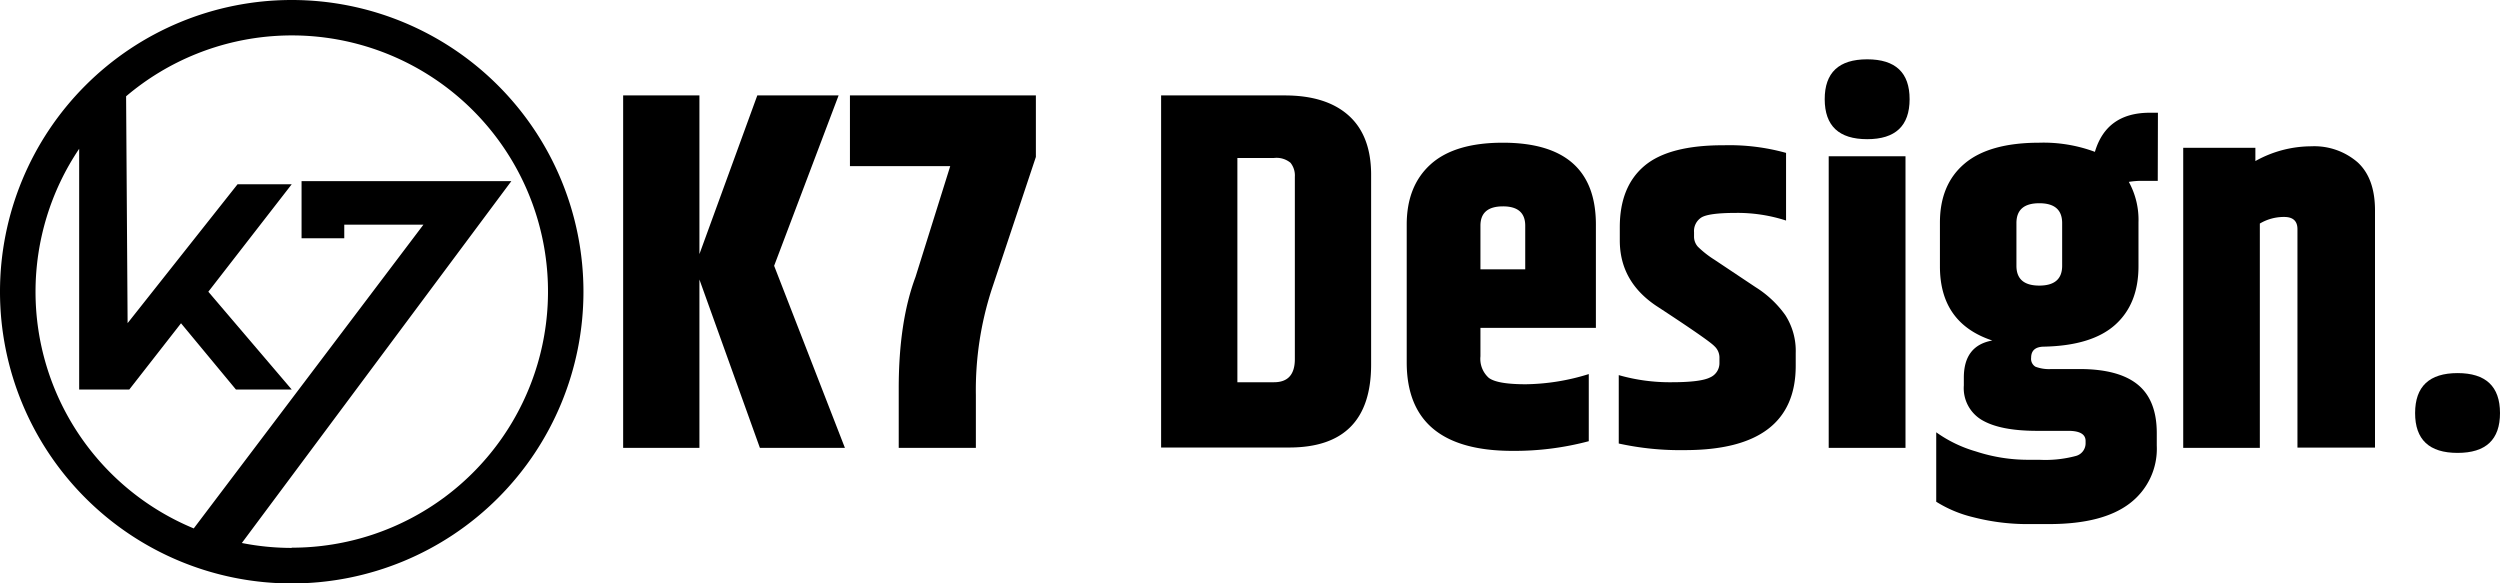 <?xml version="1.0" encoding="UTF-8"?> <svg xmlns="http://www.w3.org/2000/svg" viewBox="0 0 432 100.82"><title>k7 design logo</title><g id="Calque_2" data-name="Calque 2"><g id="Calque_1-2" data-name="Calque 1"><path d="M50.41,0a50.41,50.41,0,1,0,50.41,50.41A50.41,50.41,0,0,0,50.41,0Zm0,94.68a44.52,44.52,0,0,1-8.62-.85L88.36,31.3H52.11v9.87h7.38V38.82H73.17L33.48,91.31a44.25,44.25,0,0,1-19.8-65.6v41.6h8.66l8.94-11.45,9.49,11.45h9.64L36,50.41,50.41,31.84H41.05l-19,24-.26-39.2a44.26,44.26,0,1,1,28.61,78Z"></path><path d="M120.86,77.39H107.68V16.49h13.18V43.91l10-27.42h14.05L133.77,45.93,146,77.39H131.31L120.86,48.3Z"></path><path d="M146.87,16.49H179V27.12l-7.65,22.94a56.42,56.42,0,0,0-2.72,18.19v9.14H155.3V67.1q0-11.5,2.9-19.24l6-19.15H146.87Z"></path><path d="M200.64,16.49H222q7.13,0,11,3.43T236.93,30v33q0,14.32-14.15,14.33H200.64Zm23.11,14.06a3.52,3.52,0,0,0-.75-2.42,3.79,3.79,0,0,0-2.85-.83h-6.33V66.05h6.33q3.6,0,3.6-4Z"></path><path d="M243.08,62.62V38.81q0-6.68,4.13-10.41c2.76-2.49,6.91-3.74,12.48-3.74q16.08,0,16.08,14.15V56.65H255.82v4.92a4.4,4.4,0,0,0,1.45,3.73c1,.74,3.11,1.1,6.42,1.1a37.89,37.89,0,0,0,10.85-1.76v11.6a49.83,49.83,0,0,1-13.18,1.67Q243.08,77.91,243.08,62.62Zm12.74-16.08h7.74V39q0-3.35-3.87-3.34T255.82,39Z"></path><path d="M279.9,39.25q0-7,4.26-10.59t13.75-3.56a36.52,36.52,0,0,1,10.72,1.32V38.11A27.15,27.15,0,0,0,300,36.79q-4.71,0-6,.79a2.78,2.78,0,0,0-1.27,2.55v.7a2.61,2.61,0,0,0,.66,1.8,17,17,0,0,0,2.85,2.24l7.12,4.75a18.06,18.06,0,0,1,5.14,4.83A11.44,11.44,0,0,1,310.3,61v2.2q0,14.58-19.15,14.58a49.6,49.6,0,0,1-11.43-1.14V64.82a32,32,0,0,0,9.14,1.23q5,0,6.64-.83a2.69,2.69,0,0,0,1.62-2.51v-.79a2.69,2.69,0,0,0-.88-2.11q-1-1.05-10.1-7-6.24-4.22-6.24-11.25Z"></path><path d="M322.65,24.05q-7.33,0-7.34-6.9t7.34-6.9q7.34,0,7.33,6.9T322.65,24.05ZM316,27h13.27V77.39H316Z"></path><path d="M372.86,31.25h-3.07a14.14,14.14,0,0,0-1.93.18,13.6,13.6,0,0,1,1.67,7V46q0,6.49-4,10.1T353.27,59.9c-1.53,0-2.29.64-2.29,1.93a1.58,1.58,0,0,0,.75,1.54,6.65,6.65,0,0,0,2.77.4h4.83q6.76,0,10.06,2.68t3.3,8.39V77A11.84,11.84,0,0,1,368,87q-4.65,3.55-13.88,3.56H350.9A37.54,37.54,0,0,1,341,89.38a21.34,21.34,0,0,1-6.42-2.68v-12A22.45,22.45,0,0,0,341.41,78a28.86,28.86,0,0,0,9.14,1.45h1.84a20.38,20.38,0,0,0,6.28-.65,2.26,2.26,0,0,0,1.72-2.16v-.44c0-1.17-1-1.75-3-1.75H352q-6.33,0-9.49-1.85a6.38,6.38,0,0,1-3.16-6V65.26c0-3.69,1.63-5.83,4.92-6.42q-9.06-3-9.05-12.82V38.46q0-6.59,4.26-10.19t12.87-3.61A25.49,25.49,0,0,1,362,26.24q2-6.76,9.49-6.76h1.4ZM356.34,45.93V38.55c0-2.29-1.31-3.43-3.95-3.43s-3.95,1.14-3.95,3.43v7.38c0,2.28,1.31,3.42,3.95,3.42S356.34,48.21,356.34,45.93Z"></path><path d="M389.73,27.83a19.9,19.9,0,0,1,9.67-2.55,11.44,11.44,0,0,1,8,2.77q3,2.76,3,8.3v41H397V39.6c0-1.4-.76-2.11-2.29-2.11a8.11,8.11,0,0,0-4.21,1.14V77.39H377.26V25.54h12.47Z"></path><path d="M424.66,78.26q-7.34,0-7.33-6.89t7.33-6.9q7.33,0,7.34,6.9T424.66,78.26Z"></path></g></g></svg> 